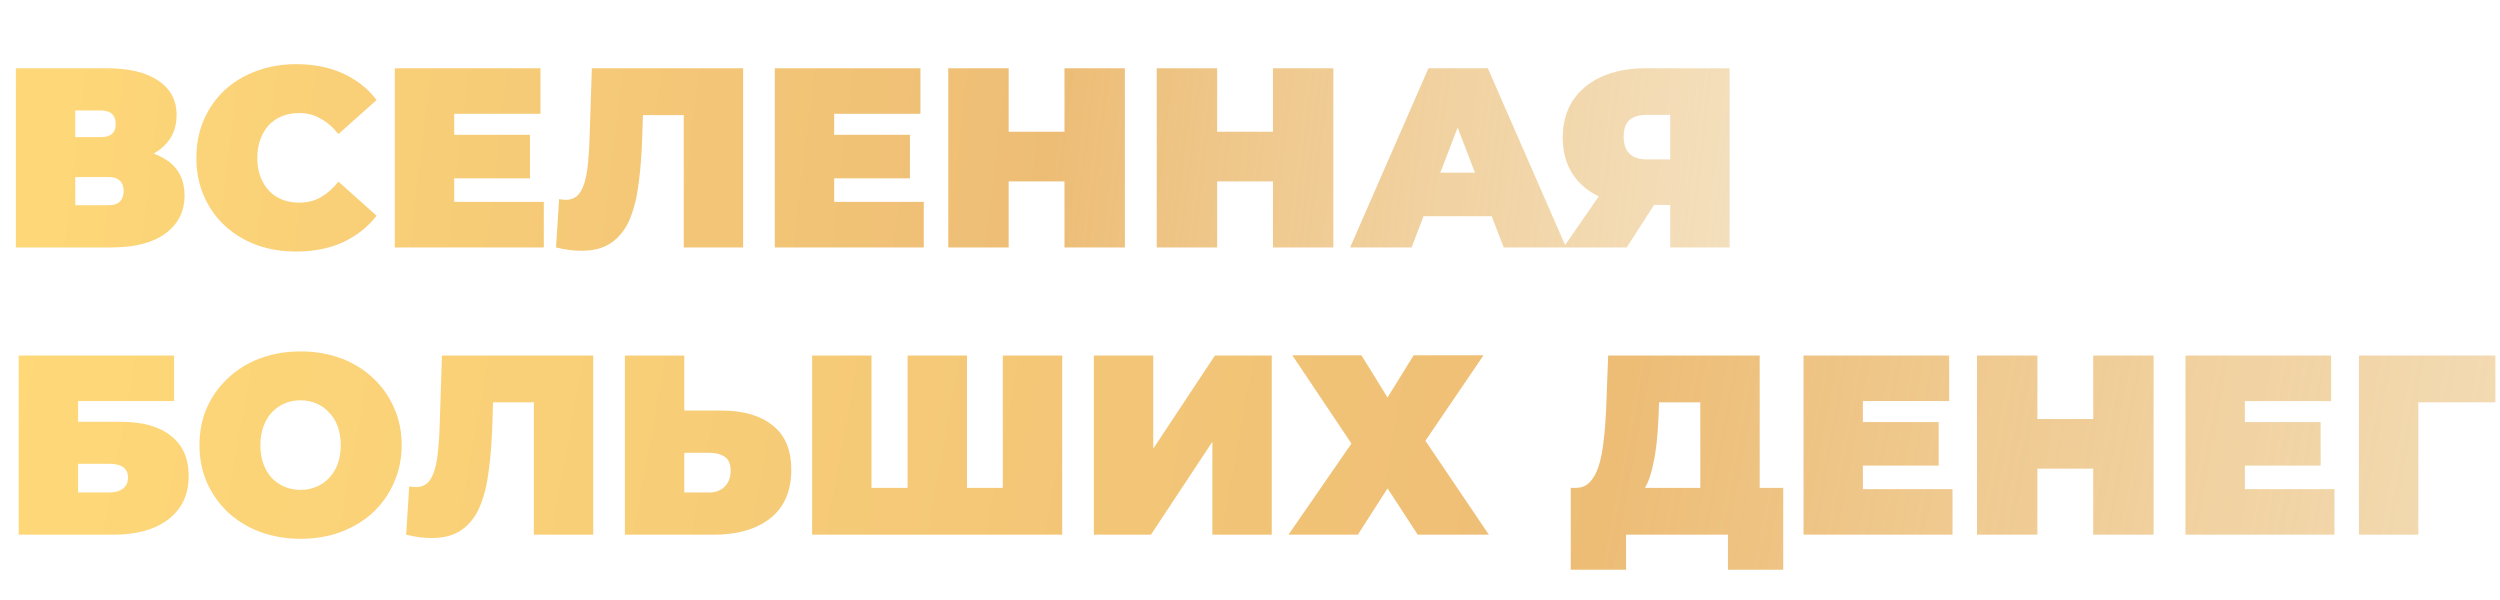 <?xml version="1.0" encoding="UTF-8"?> <svg xmlns="http://www.w3.org/2000/svg" width="879" height="211" viewBox="0 0 879 211" fill="none"> <path d="M5.58 87V24H37.53C45.33 24 51.36 25.44 55.62 28.32C59.94 31.2 62.1 35.25 62.1 40.47C62.1 45.57 60.12 49.62 56.16 52.62C52.2 55.56 46.86 57.03 40.14 57.03L41.94 52.17C49.08 52.17 54.69 53.58 58.77 56.4C62.85 59.22 64.89 63.33 64.89 68.73C64.89 74.31 62.67 78.75 58.23 82.05C53.79 85.35 47.46 87 39.24 87H5.58ZM26.46 72.15H38.25C39.99 72.15 41.28 71.73 42.12 70.89C43.02 69.99 43.47 68.73 43.47 67.11C43.47 65.49 43.02 64.29 42.12 63.51C41.28 62.67 39.99 62.25 38.25 62.25H26.46V72.15ZM26.46 48.21H35.46C37.26 48.21 38.58 47.82 39.42 47.04C40.26 46.26 40.68 45.12 40.68 43.62C40.68 42.06 40.26 40.89 39.42 40.11C38.58 39.27 37.26 38.85 35.46 38.85H26.46V48.21ZM104.145 88.44C99.105 88.44 94.425 87.66 90.105 86.1C85.845 84.48 82.125 82.2 78.945 79.26C75.825 76.32 73.395 72.84 71.655 68.82C69.915 64.8 69.045 60.36 69.045 55.5C69.045 50.64 69.915 46.2 71.655 42.18C73.395 38.16 75.825 34.68 78.945 31.74C82.125 28.8 85.845 26.55 90.105 24.99C94.425 23.37 99.105 22.56 104.145 22.56C110.325 22.56 115.785 23.64 120.525 25.8C125.325 27.96 129.285 31.08 132.405 35.16L118.995 47.13C117.135 44.79 115.065 42.99 112.785 41.73C110.565 40.41 108.045 39.75 105.225 39.75C103.005 39.75 100.995 40.11 99.195 40.83C97.395 41.55 95.835 42.6 94.515 43.98C93.255 45.36 92.265 47.04 91.545 49.02C90.825 50.94 90.465 53.1 90.465 55.5C90.465 57.9 90.825 60.09 91.545 62.07C92.265 63.99 93.255 65.64 94.515 67.02C95.835 68.4 97.395 69.45 99.195 70.17C100.995 70.89 103.005 71.25 105.225 71.25C108.045 71.25 110.565 70.62 112.785 69.36C115.065 68.04 117.135 66.21 118.995 63.87L132.405 75.84C129.285 79.86 125.325 82.98 120.525 85.2C115.785 87.36 110.325 88.44 104.145 88.44ZM158.262 47.4H186.342V62.7H158.262V47.4ZM159.702 70.98H191.202V87H138.822V24H190.032V40.02H159.702V70.98ZM204.498 88.17C203.178 88.17 201.768 88.08 200.268 87.9C198.768 87.72 197.178 87.42 195.498 87L196.578 69.99C197.418 70.17 198.198 70.26 198.918 70.26C201.258 70.26 202.998 69.3 204.138 67.38C205.278 65.46 206.058 62.88 206.478 59.64C206.898 56.34 207.168 52.65 207.288 48.57L208.098 24H261.288V87H240.408V35.97L244.998 40.47H222.048L226.188 35.7L225.828 47.76C225.648 53.82 225.228 59.34 224.568 64.32C223.968 69.24 222.918 73.5 221.418 77.1C219.918 80.64 217.788 83.37 215.028 85.29C212.328 87.21 208.818 88.17 204.498 88.17ZM291.856 47.4H319.936V62.7H291.856V47.4ZM293.296 70.98H324.796V87H272.416V24H323.626V40.02H293.296V70.98ZM374.272 24H395.512V87H374.272V24ZM354.652 87H333.412V24H354.652V87ZM375.712 63.78H353.212V46.32H375.712V63.78ZM447.573 24H468.813V87H447.573V24ZM427.953 87H406.713V24H427.953V87ZM449.013 63.78H426.513V46.32H449.013V63.78ZM474.704 87L502.244 24H523.124L550.664 87H528.704L508.364 34.08H516.644L496.304 87H474.704ZM491.084 76.02L496.484 60.72H525.464L530.864 76.02H491.084ZM587.255 87V67.83L592.205 72.06H577.715C571.895 72.06 566.855 71.13 562.595 69.27C558.395 67.35 555.155 64.62 552.875 61.08C550.595 57.54 549.455 53.31 549.455 48.39C549.455 43.35 550.625 39.03 552.965 35.43C555.365 31.77 558.755 28.95 563.135 26.97C567.515 24.99 572.675 24 578.615 24H608.135V87H587.255ZM549.725 87L565.565 64.05H586.715L571.955 87H549.725ZM587.255 61.17V35.25L592.205 40.38H578.975C576.275 40.38 574.235 41.01 572.855 42.27C571.535 43.53 570.875 45.45 570.875 48.03C570.875 50.67 571.565 52.68 572.945 54.06C574.325 55.38 576.335 56.04 578.975 56.04H592.205L587.255 61.17Z" fill="url(#paint0_linear_93_239)"></path> <path d="M6.58 188V125H61.21V141.02H27.46V148.31H42.49C50.17 148.31 56.05 149.96 60.13 153.26C64.27 156.5 66.34 161.21 66.34 167.39C66.34 173.81 64 178.85 59.32 182.51C54.64 186.17 48.13 188 39.79 188H6.58ZM27.46 173.15H38.35C40.45 173.15 42.07 172.7 43.21 171.8C44.41 170.9 45.01 169.61 45.01 167.93C45.01 164.69 42.79 163.07 38.35 163.07H27.46V173.15ZM105.681 189.44C100.581 189.44 95.841 188.63 91.46 187.01C87.141 185.39 83.391 183.11 80.21 180.17C77.031 177.17 74.54 173.66 72.74 169.64C71.001 165.62 70.13 161.24 70.13 156.5C70.13 151.7 71.001 147.32 72.74 143.36C74.54 139.34 77.031 135.86 80.21 132.92C83.391 129.92 87.141 127.61 91.46 125.99C95.841 124.37 100.581 123.56 105.681 123.56C110.841 123.56 115.581 124.37 119.901 125.99C124.221 127.61 127.971 129.92 131.151 132.92C134.331 135.86 136.791 139.34 138.531 143.36C140.331 147.32 141.231 151.7 141.231 156.5C141.231 161.24 140.331 165.62 138.531 169.64C136.791 173.66 134.331 177.17 131.151 180.17C127.971 183.11 124.221 185.39 119.901 187.01C115.581 188.63 110.841 189.44 105.681 189.44ZM105.681 172.25C107.661 172.25 109.491 171.89 111.171 171.17C112.911 170.45 114.411 169.43 115.671 168.11C116.991 166.73 118.011 165.08 118.731 163.16C119.451 161.18 119.811 158.96 119.811 156.5C119.811 154.04 119.451 151.85 118.731 149.93C118.011 147.95 116.991 146.3 115.671 144.98C114.411 143.6 112.911 142.55 111.171 141.83C109.491 141.11 107.661 140.75 105.681 140.75C103.701 140.75 101.841 141.11 100.101 141.83C98.421 142.55 96.921 143.6 95.6 144.98C94.341 146.3 93.35 147.95 92.63 149.93C91.91 151.85 91.55 154.04 91.55 156.5C91.55 158.96 91.91 161.18 92.63 163.16C93.35 165.08 94.341 166.73 95.6 168.11C96.921 169.43 98.421 170.45 100.101 171.17C101.841 171.89 103.701 172.25 105.681 172.25ZM151.797 189.17C150.477 189.17 149.067 189.08 147.567 188.9C146.067 188.72 144.477 188.42 142.797 188L143.877 170.99C144.717 171.17 145.497 171.26 146.217 171.26C148.557 171.26 150.297 170.3 151.437 168.38C152.577 166.46 153.357 163.88 153.777 160.64C154.197 157.34 154.467 153.65 154.587 149.57L155.397 125H208.587V188H187.707V136.97L192.297 141.47H169.347L173.487 136.7L173.127 148.76C172.947 154.82 172.527 160.34 171.867 165.32C171.267 170.24 170.217 174.5 168.717 178.1C167.217 181.64 165.087 184.37 162.327 186.29C159.627 188.21 156.117 189.17 151.797 189.17ZM253.645 144.35C261.325 144.35 267.325 146.09 271.645 149.57C276.025 152.99 278.215 158.18 278.215 165.14C278.215 172.64 275.755 178.34 270.835 182.24C265.915 186.08 259.285 188 250.945 188H219.715V125H240.595V144.35H253.645ZM249.505 173.15C251.605 173.15 253.345 172.49 254.725 171.17C256.165 169.79 256.885 167.9 256.885 165.5C256.885 163.1 256.165 161.45 254.725 160.55C253.345 159.65 251.605 159.2 249.505 159.2H240.595V173.15H249.505ZM323.705 171.53L319.115 176.12V125H339.995V176.12L335.315 171.53H357.275L352.595 176.12V125H373.475V188H285.545V125H306.425V176.12L301.835 171.53H323.705ZM384.598 188V125H405.478V157.76L427.168 125H447.148V188H426.268V155.33L404.668 188H384.598ZM454.378 124.91H478.678L487.858 139.76L497.038 124.91H521.608L501.178 154.97L523.498 188H498.478L487.858 171.71L477.418 188H453.028L475.168 155.96L454.378 124.91ZM597.826 179V141.47H583.336L583.156 145.97C583.036 149.27 582.826 152.36 582.526 155.24C582.226 158.12 581.806 160.76 581.266 163.16C580.786 165.56 580.156 167.69 579.376 169.55C578.596 171.35 577.636 172.85 576.496 174.05L554.086 171.53C556.066 171.53 557.686 170.87 558.946 169.55C560.266 168.17 561.316 166.28 562.096 163.88C562.876 161.42 563.446 158.54 563.806 155.24C564.226 151.88 564.526 148.19 564.706 144.17L565.426 125H618.706V179H597.826ZM552.286 200.33V171.53H626.986V200.33H607.546V188H571.726V200.33H552.286ZM653.559 148.4H681.639V163.7H653.559V148.4ZM654.999 171.98H686.499V188H634.119V125H685.329V141.02H654.999V171.98ZM735.975 125H757.215V188H735.975V125ZM716.355 188H695.115V125H716.355V188ZM737.415 164.78H714.915V147.32H737.415V164.78ZM787.856 148.4H815.936V163.7H787.856V148.4ZM789.296 171.98H820.796V188H768.416V125H819.626V141.02H789.296V171.98ZM829.412 188V125H877.382V141.47H845.702L850.292 136.88V188H829.412Z" fill="url(#paint1_linear_93_239)"></path> <defs> <linearGradient id="paint0_linear_93_239" x1="-7.05" y1="52.166" x2="785.557" y2="146.448" gradientUnits="userSpaceOnUse"> <stop stop-color="#FFD978"></stop> <stop offset="0.47" stop-color="#EDBD76"></stop> <stop offset="1" stop-color="#EDD7AB" stop-opacity="0.33"></stop> </linearGradient> <linearGradient id="paint1_linear_93_239" x1="-9.081" y1="153.166" x2="1183.72" y2="370.855" gradientUnits="userSpaceOnUse"> <stop stop-color="#FFD978"></stop> <stop offset="0.47" stop-color="#EDBD76"></stop> <stop offset="1" stop-color="#EDD7AB" stop-opacity="0.33"></stop> </linearGradient> </defs> </svg> 